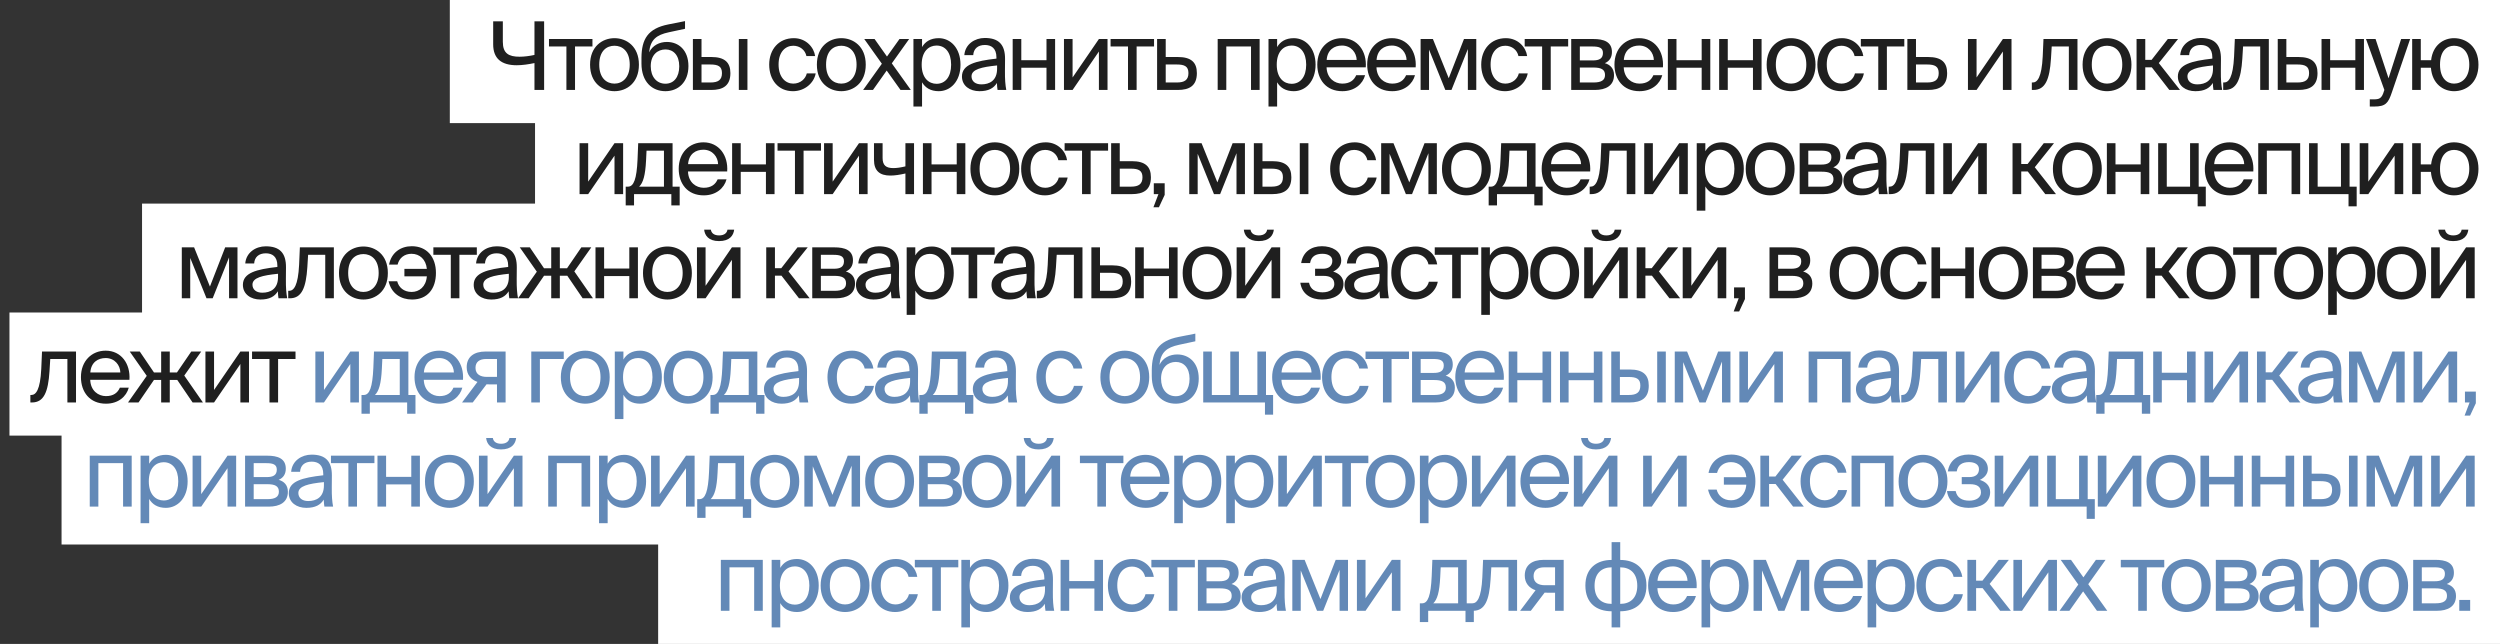 <?xml version="1.0" encoding="UTF-8"?> <svg xmlns="http://www.w3.org/2000/svg" width="528" height="136" viewBox="0 0 528 136" fill="none"><rect x="0" y="0" width="528" height="136" fill="#333333" stroke="none"/><rect width="433" height="26" transform="matrix(-1 0 0 1 528 0)" fill="white"></rect><rect width="415" height="26" transform="matrix(-1 0 0 1 528 23)" fill="white"></rect><rect width="498" height="26" transform="matrix(-1 0 0 1 528 43)" fill="white"></rect><rect width="526" height="26" transform="matrix(-1 0 0 1 528 66)" fill="white"></rect><rect width="515" height="26" transform="matrix(-1 0 0 1 528 89)" fill="white"></rect><rect width="389" height="26" transform="matrix(-1 0 0 1 528 110)" fill="white"></rect><path d="M114.919 19H112.879V13.32C111.659 13.58 110.299 13.78 109.139 13.78C105.839 13.78 104.159 12.32 104.159 9.36V4.5H106.199V8.84C106.199 11.26 107.419 11.98 109.739 11.98C110.659 11.98 111.839 11.84 112.879 11.6V4.5H114.919V19ZM121.446 9.82V19H119.626V9.82H115.946V8.24H125.126V9.82H121.446ZM134.94 13.66C134.94 17.56 132.28 19.26 129.78 19.26C127.28 19.26 124.62 17.56 124.62 13.66C124.62 9.76 127.28 8.06 129.78 8.06C132.28 8.06 134.94 9.76 134.94 13.66ZM129.78 17.66C131.42 17.66 133 16.42 133 13.66C133 10.8 131.42 9.66 129.78 9.66C128.14 9.66 126.56 10.72 126.56 13.66C126.56 16.52 128.14 17.66 129.78 17.66ZM145.397 13.96C145.397 17.42 143.177 19.26 140.537 19.26C137.757 19.26 135.477 17.32 135.477 13.4V12.16C135.517 8.28 136.817 6.02 141.137 5.16L144.677 4.46V6.08L141.237 6.82C138.637 7.38 137.357 8.38 137.097 11.06C137.817 9.58 139.277 8.86 140.857 8.86C143.297 8.86 145.397 10.56 145.397 13.96ZM143.457 14C143.457 11.64 142.197 10.44 140.557 10.44C138.917 10.44 137.437 11.56 137.437 13.98C137.437 16.26 138.717 17.68 140.537 17.68C142.297 17.68 143.457 16.32 143.457 14ZM146.34 19V8.24H148.16V12.04H150.24C153.02 12.04 154.26 13.16 154.26 15.44C154.26 18.1 152.68 19 150.22 19H146.34ZM156.04 19V8.24H157.86V19H156.04ZM148.16 17.42H150.06C151.66 17.42 152.48 16.9 152.48 15.44C152.48 14 151.66 13.62 150 13.62H148.16V17.42ZM172.155 11.84H170.315C170.055 10.56 168.935 9.66 167.535 9.66C165.915 9.66 164.435 10.92 164.435 13.62C164.435 16.36 165.935 17.66 167.535 17.66C169.055 17.66 170.135 16.64 170.395 15.5H172.275C171.915 17.52 169.975 19.26 167.475 19.26C164.395 19.26 162.455 16.92 162.455 13.64C162.455 10.44 164.475 8.06 167.655 8.06C170.255 8.06 171.915 10.02 172.155 11.84ZM182.846 13.66C182.846 17.56 180.186 19.26 177.686 19.26C175.186 19.26 172.526 17.56 172.526 13.66C172.526 9.76 175.186 8.06 177.686 8.06C180.186 8.06 182.846 9.76 182.846 13.66ZM177.686 17.66C179.326 17.66 180.906 16.42 180.906 13.66C180.906 10.8 179.326 9.66 177.686 9.66C176.046 9.66 174.466 10.72 174.466 13.66C174.466 16.52 176.046 17.66 177.686 17.66ZM188.35 13.38L192.37 19H190.19L187.27 14.9L184.37 19H182.29L186.25 13.46L182.53 8.24H184.71L187.33 11.94L189.97 8.24H192.01L188.35 13.38ZM194.738 8.24V9.94C195.398 8.8 196.538 8.06 198.258 8.06C200.718 8.06 202.858 10.12 202.858 13.66C202.858 17.22 200.718 19.26 198.258 19.26C196.538 19.26 195.398 18.52 194.738 17.38V22.5H192.918V8.24H194.738ZM197.798 17.7C199.658 17.7 200.878 16.22 200.878 13.66C200.878 11.1 199.658 9.62 197.798 9.62C196.178 9.62 194.658 10.82 194.658 13.66C194.658 16.5 196.178 17.7 197.798 17.7ZM203.166 16.16C203.166 13.62 206.026 12.88 210.446 12.38V12.12C210.446 10.16 209.346 9.5 208.006 9.5C206.506 9.5 205.626 10.32 205.546 11.64H203.666C203.846 9.32 205.886 8.02 207.986 8.02C210.946 8.02 212.286 9.44 212.266 12.46L212.246 14.94C212.226 16.74 212.326 17.98 212.526 19H210.686C210.626 18.6 210.566 18.16 210.546 17.52C209.886 18.62 208.766 19.26 206.866 19.26C204.846 19.26 203.166 18.14 203.166 16.16ZM210.586 13.82C207.286 14.16 205.186 14.64 205.186 16.12C205.186 17.14 205.966 17.82 207.266 17.82C208.966 17.82 210.586 17.04 210.586 14.5V13.82ZM221.018 19V14.3H215.698V19H213.878V8.24H215.698V12.72H221.018V8.24H222.838V19H221.018ZM232.089 10.88L226.529 19H224.709V8.24H226.529V16.36L232.089 8.24H233.909V19H232.089V10.88ZM240.054 9.82V19H238.234V9.82H234.554V8.24H243.734V9.82H240.054ZM248.759 12.04C251.559 12.04 252.779 13.16 252.779 15.44C252.779 18.1 251.219 19 248.739 19H244.379V8.24H246.199V12.04H248.759ZM248.579 17.42C250.179 17.42 250.999 16.88 250.999 15.44C250.999 14.02 250.179 13.62 248.539 13.62H246.199V17.42H248.579ZM266.034 19H264.214V9.82H258.994V19H257.174V8.24H266.034V19ZM269.728 8.24V9.94C270.388 8.8 271.528 8.06 273.248 8.06C275.708 8.06 277.848 10.12 277.848 13.66C277.848 17.22 275.708 19.26 273.248 19.26C271.528 19.26 270.388 18.52 269.728 17.38V22.5H267.908V8.24H269.728ZM272.788 17.7C274.648 17.7 275.868 16.22 275.868 13.66C275.868 11.1 274.648 9.62 272.788 9.62C271.168 9.62 269.648 10.82 269.648 13.66C269.648 16.5 271.168 17.7 272.788 17.7ZM280.172 14.22C280.252 16.54 281.892 17.66 283.492 17.66C285.092 17.66 285.972 16.94 286.432 15.88H288.312C287.812 17.74 286.112 19.26 283.492 19.26C280.092 19.26 278.212 16.82 278.212 13.64C278.212 10.24 280.492 8.06 283.432 8.06C286.712 8.06 288.692 10.82 288.452 14.22H280.172ZM280.192 12.66H286.532C286.492 11.14 285.352 9.62 283.432 9.62C281.812 9.62 280.352 10.5 280.192 12.66ZM290.71 14.22C290.79 16.54 292.43 17.66 294.03 17.66C295.63 17.66 296.51 16.94 296.97 15.88H298.85C298.35 17.74 296.65 19.26 294.03 19.26C290.63 19.26 288.75 16.82 288.75 13.64C288.75 10.24 291.03 8.06 293.97 8.06C297.25 8.06 299.23 10.82 298.99 14.22H290.71ZM290.73 12.66H297.07C297.03 11.14 295.89 9.62 293.97 9.62C292.35 9.62 290.89 10.5 290.73 12.66ZM311.791 19H310.011V10.36L306.551 19H305.251L301.811 10.48V19H300.031V8.24H302.631L305.971 16.52L309.191 8.24H311.791V19ZM322.534 11.84H320.694C320.434 10.56 319.314 9.66 317.914 9.66C316.294 9.66 314.814 10.92 314.814 13.62C314.814 16.36 316.314 17.66 317.914 17.66C319.434 17.66 320.514 16.64 320.774 15.5H322.654C322.294 17.52 320.354 19.26 317.854 19.26C314.774 19.26 312.834 16.92 312.834 13.64C312.834 10.44 314.854 8.06 318.034 8.06C320.634 8.06 322.294 10.02 322.534 11.84ZM327.516 9.82V19H325.696V9.82H322.016V8.24H331.196V9.82H327.516ZM336.521 8.24C338.681 8.24 340.441 8.8 340.441 10.98C340.441 12.12 339.921 12.92 338.941 13.34C340.041 13.66 340.881 14.42 340.881 15.86C340.881 18.1 339.141 19 336.841 19H331.841V8.24H336.521ZM336.401 12.76C337.721 12.76 338.541 12.4 338.541 11.18C338.541 10.06 337.681 9.82 336.341 9.82H333.661V12.76H336.401ZM333.661 17.42H336.561C338.161 17.42 338.981 16.96 338.981 15.84C338.981 14.66 338.161 14.26 336.501 14.26H333.661V17.42ZM342.933 14.22C343.013 16.54 344.653 17.66 346.253 17.66C347.853 17.66 348.733 16.94 349.193 15.88H351.073C350.573 17.74 348.873 19.26 346.253 19.26C342.853 19.26 340.973 16.82 340.973 13.64C340.973 10.24 343.253 8.06 346.193 8.06C349.473 8.06 351.453 10.82 351.213 14.22H342.933ZM342.953 12.66H349.293C349.253 11.14 348.113 9.62 346.193 9.62C344.573 9.62 343.113 10.5 342.953 12.66ZM359.393 19V14.3H354.073V19H352.253V8.24H354.073V12.72H359.393V8.24H361.213V19H359.393ZM370.225 19V14.3H364.905V19H363.085V8.24H364.905V12.72H370.225V8.24H372.045V19H370.225ZM383.436 13.66C383.436 17.56 380.776 19.26 378.276 19.26C375.776 19.26 373.116 17.56 373.116 13.66C373.116 9.76 375.776 8.06 378.276 8.06C380.776 8.06 383.436 9.76 383.436 13.66ZM378.276 17.66C379.916 17.66 381.496 16.42 381.496 13.66C381.496 10.8 379.916 9.66 378.276 9.66C376.636 9.66 375.056 10.72 375.056 13.66C375.056 16.52 376.636 17.66 378.276 17.66ZM393.529 11.84H391.689C391.429 10.56 390.309 9.66 388.909 9.66C387.289 9.66 385.809 10.92 385.809 13.62C385.809 16.36 387.309 17.66 388.909 17.66C390.429 17.66 391.509 16.64 391.769 15.5H393.649C393.289 17.52 391.349 19.26 388.849 19.26C385.769 19.26 383.829 16.92 383.829 13.64C383.829 10.44 385.849 8.06 389.029 8.06C391.629 8.06 393.289 10.02 393.529 11.84ZM398.51 9.82V19H396.69V9.82H393.01V8.24H402.19V9.82H398.51ZM407.215 12.04C410.015 12.04 411.235 13.16 411.235 15.44C411.235 18.1 409.675 19 407.195 19H402.835V8.24H404.655V12.04H407.215ZM407.035 17.42C408.635 17.42 409.455 16.88 409.455 15.44C409.455 14.02 408.635 13.62 406.995 13.62H404.655V17.42H407.035ZM423.011 10.88L417.451 19H415.631V8.24H417.451V16.36L423.011 8.24H424.831V19H423.011V10.88ZM438.762 19H436.942V9.82H433.322L433.162 12.42C432.882 16.76 431.982 19 429.462 19H429.122V17.42H429.322C430.282 17.42 431.202 16.38 431.422 11.92L431.582 8.24H438.762V19ZM450.164 13.66C450.164 17.56 447.504 19.26 445.004 19.26C442.504 19.26 439.844 17.56 439.844 13.66C439.844 9.76 442.504 8.06 445.004 8.06C447.504 8.06 450.164 9.76 450.164 13.66ZM445.004 17.66C446.644 17.66 448.224 16.42 448.224 13.66C448.224 10.8 446.644 9.66 445.004 9.66C443.364 9.66 441.784 10.72 441.784 13.66C441.784 16.52 443.364 17.66 445.004 17.66ZM454.461 14.22H453.081V19H451.241V8.24H453.081V12.64H454.421L457.841 8.24H460.001L455.941 13.32L460.421 19H458.161L454.461 14.22ZM459.965 16.16C459.965 13.62 462.825 12.88 467.245 12.38V12.12C467.245 10.16 466.145 9.5 464.805 9.5C463.305 9.5 462.425 10.32 462.345 11.64H460.465C460.645 9.32 462.685 8.02 464.785 8.02C467.745 8.02 469.085 9.44 469.065 12.46L469.045 14.94C469.025 16.74 469.125 17.98 469.325 19H467.485C467.425 18.6 467.365 18.16 467.345 17.52C466.685 18.62 465.565 19.26 463.665 19.26C461.645 19.26 459.965 18.14 459.965 16.16ZM467.385 13.82C464.085 14.16 461.985 14.64 461.985 16.12C461.985 17.14 462.765 17.82 464.065 17.82C465.765 17.82 467.385 17.04 467.385 14.5V13.82ZM479.177 19H477.357V9.82H473.737L473.577 12.42C473.297 16.76 472.397 19 469.877 19H469.537V17.42H469.737C470.697 17.42 471.617 16.38 471.837 11.92L471.997 8.24H479.177V19ZM485.439 12.04C488.239 12.04 489.459 13.16 489.459 15.44C489.459 18.1 487.899 19 485.419 19H481.059V8.24H482.879V12.04H485.439ZM485.259 17.42C486.859 17.42 487.679 16.88 487.679 15.44C487.679 14.02 486.859 13.62 485.219 13.62H482.879V17.42H485.259ZM497.448 19V14.3H492.128V19H490.308V8.24H492.128V12.72H497.448V8.24H499.268V19H497.448ZM500.499 20.98H501.239C502.439 20.98 503.019 20.9 503.499 19.22L503.579 19L499.699 8.24H501.719L504.459 16.54L507.119 8.24H509.019L505.179 19.46C504.399 21.8 503.839 22.5 501.439 22.5H500.499V20.98ZM518.291 8.06C520.791 8.06 523.451 9.76 523.451 13.66C523.451 17.56 520.791 19.26 518.291 19.26C516.051 19.26 513.671 17.74 513.411 14.3H511.271V19H509.451V8.24H511.271V12.72H513.451C513.811 9.48 516.111 8.06 518.291 8.06ZM518.291 17.66C519.931 17.66 521.511 16.42 521.511 13.66C521.511 10.8 519.931 9.66 518.291 9.66C516.791 9.66 515.331 10.72 515.331 13.66C515.331 16.52 516.791 17.66 518.291 17.66ZM129.783 32.88L124.223 41H122.403V30.24H124.223V38.36L129.783 30.24H131.603V41H129.783V32.88ZM143.548 43.38H141.788V41H133.908V43.38H132.148V39.42H132.628C133.848 39.42 134.468 37.82 134.648 33.7L134.788 30.24H142.048V39.42H143.548V43.38ZM140.228 31.82H136.548L136.448 33.88C136.288 37.08 135.828 38.6 134.988 39.42H140.228V31.82ZM145.303 36.22C145.383 38.54 147.023 39.66 148.623 39.66C150.223 39.66 151.103 38.94 151.563 37.88H153.443C152.943 39.74 151.243 41.26 148.623 41.26C145.223 41.26 143.343 38.82 143.343 35.64C143.343 32.24 145.623 30.06 148.563 30.06C151.843 30.06 153.823 32.82 153.583 36.22H145.303ZM145.323 34.66H151.663C151.623 33.14 150.483 31.62 148.563 31.62C146.943 31.62 145.483 32.5 145.323 34.66ZM161.764 41V36.3H156.444V41H154.624V30.24H156.444V34.72H161.764V30.24H163.584V41H161.764ZM169.715 31.82V41H167.895V31.82H164.215V30.24H173.395V31.82H169.715ZM181.42 32.88L175.86 41H174.04V30.24H175.86V38.36L181.42 30.24H183.24V41H181.42V32.88ZM191.225 41V36.64C189.985 36.92 189.005 37.08 188.025 37.08C185.785 37.08 184.585 36.06 184.585 33.74V30.24H186.405V33.36C186.405 34.96 187.165 35.5 188.685 35.5C189.405 35.5 190.225 35.38 191.225 35.14V30.24H193.045V41H191.225ZM202.061 41V36.3H196.741V41H194.921V30.24H196.741V34.72H202.061V30.24H203.881V41H202.061ZM215.272 35.66C215.272 39.56 212.612 41.26 210.112 41.26C207.612 41.26 204.952 39.56 204.952 35.66C204.952 31.76 207.612 30.06 210.112 30.06C212.612 30.06 215.272 31.76 215.272 35.66ZM210.112 39.66C211.752 39.66 213.332 38.42 213.332 35.66C213.332 32.8 211.752 31.66 210.112 31.66C208.472 31.66 206.892 32.72 206.892 35.66C206.892 38.52 208.472 39.66 210.112 39.66ZM225.366 33.84H223.526C223.266 32.56 222.146 31.66 220.746 31.66C219.126 31.66 217.646 32.92 217.646 35.62C217.646 38.36 219.146 39.66 220.746 39.66C222.266 39.66 223.346 38.64 223.606 37.5H225.486C225.126 39.52 223.186 41.26 220.686 41.26C217.606 41.26 215.666 38.92 215.666 35.64C215.666 32.44 217.686 30.06 220.866 30.06C223.466 30.06 225.126 32.02 225.366 33.84ZM230.347 31.82V41H228.527V31.82H224.847V30.24H234.027V31.82H230.347ZM239.052 34.04C241.852 34.04 243.072 35.16 243.072 37.44C243.072 40.1 241.512 41 239.032 41H234.672V30.24H236.492V34.04H239.052ZM238.872 39.42C240.472 39.42 241.292 38.88 241.292 37.44C241.292 36.02 240.472 35.62 238.832 35.62H236.492V39.42H238.872ZM243.681 38.7H245.981V41.16L244.761 43.78H243.601L244.661 41H243.681V38.7ZM262.93 41H261.15V32.36L257.69 41H256.39L252.95 32.48V41H251.17V30.24H253.77L257.11 38.52L260.33 30.24H262.93V41ZM264.813 41V30.24H266.633V34.04H268.713C271.493 34.04 272.733 35.16 272.733 37.44C272.733 40.1 271.153 41 268.693 41H264.813ZM274.513 41V30.24H276.333V41H274.513ZM266.633 39.42H268.533C270.133 39.42 270.953 38.9 270.953 37.44C270.953 36 270.133 35.62 268.473 35.62H266.633V39.42ZM290.629 33.84H288.789C288.529 32.56 287.409 31.66 286.009 31.66C284.389 31.66 282.909 32.92 282.909 35.62C282.909 38.36 284.409 39.66 286.009 39.66C287.529 39.66 288.609 38.64 288.869 37.5H290.749C290.389 39.52 288.449 41.26 285.949 41.26C282.869 41.26 280.929 38.92 280.929 35.64C280.929 32.44 282.949 30.06 286.129 30.06C288.729 30.06 290.389 32.02 290.629 33.84ZM303.462 41H301.682V32.36L298.222 41H296.922L293.482 32.48V41H291.702V30.24H294.302L297.642 38.52L300.862 30.24H303.462V41ZM314.865 35.66C314.865 39.56 312.205 41.26 309.705 41.26C307.205 41.26 304.545 39.56 304.545 35.66C304.545 31.76 307.205 30.06 309.705 30.06C312.205 30.06 314.865 31.76 314.865 35.66ZM309.705 39.66C311.345 39.66 312.925 38.42 312.925 35.66C312.925 32.8 311.345 31.66 309.705 31.66C308.065 31.66 306.485 32.72 306.485 35.66C306.485 38.52 308.065 39.66 309.705 39.66ZM325.807 43.38H324.047V41H316.167V43.38H314.407V39.42H314.887C316.107 39.42 316.727 37.82 316.907 33.7L317.047 30.24H324.307V39.42H325.807V43.38ZM322.487 31.82H318.807L318.707 33.88C318.547 37.08 318.087 38.6 317.247 39.42H322.487V31.82ZM327.562 36.22C327.642 38.54 329.282 39.66 330.882 39.66C332.482 39.66 333.362 38.94 333.822 37.88H335.702C335.202 39.74 333.502 41.26 330.882 41.26C327.482 41.26 325.602 38.82 325.602 35.64C325.602 32.24 327.882 30.06 330.822 30.06C334.102 30.06 336.082 32.82 335.842 36.22H327.562ZM327.582 34.66H333.922C333.882 33.14 332.742 31.62 330.822 31.62C329.202 31.62 327.742 32.5 327.582 34.66ZM345.382 41H343.562V31.82H339.942L339.782 34.42C339.502 38.76 338.602 41 336.082 41H335.742V39.42H335.942C336.902 39.42 337.822 38.38 338.042 33.92L338.202 30.24H345.382V41ZM354.644 32.88L349.084 41H347.264V30.24H349.084V38.36L354.644 30.24H356.464V41H354.644V32.88ZM360.169 30.24V31.94C360.829 30.8 361.969 30.06 363.689 30.06C366.149 30.06 368.289 32.12 368.289 35.66C368.289 39.22 366.149 41.26 363.689 41.26C361.969 41.26 360.829 40.52 360.169 39.38V44.5H358.349V30.24H360.169ZM363.229 39.7C365.089 39.7 366.309 38.22 366.309 35.66C366.309 33.1 365.089 31.62 363.229 31.62C361.609 31.62 360.089 32.82 360.089 35.66C360.089 38.5 361.609 39.7 363.229 39.7ZM379.013 35.66C379.013 39.56 376.353 41.26 373.853 41.26C371.353 41.26 368.693 39.56 368.693 35.66C368.693 31.76 371.353 30.06 373.853 30.06C376.353 30.06 379.013 31.76 379.013 35.66ZM373.853 39.66C375.493 39.66 377.073 38.42 377.073 35.66C377.073 32.8 375.493 31.66 373.853 31.66C372.213 31.66 370.633 32.72 370.633 35.66C370.633 38.52 372.213 39.66 373.853 39.66ZM384.77 30.24C386.93 30.24 388.69 30.8 388.69 32.98C388.69 34.12 388.17 34.92 387.19 35.34C388.29 35.66 389.13 36.42 389.13 37.86C389.13 40.1 387.39 41 385.09 41H380.09V30.24H384.77ZM384.65 34.76C385.97 34.76 386.79 34.4 386.79 33.18C386.79 32.06 385.93 31.82 384.59 31.82H381.91V34.76H384.65ZM381.91 39.42H384.81C386.41 39.42 387.23 38.96 387.23 37.84C387.23 36.66 386.41 36.26 384.75 36.26H381.91V39.42ZM389.322 38.16C389.322 35.62 392.182 34.88 396.602 34.38V34.12C396.602 32.16 395.502 31.5 394.162 31.5C392.662 31.5 391.782 32.32 391.702 33.64H389.822C390.002 31.32 392.042 30.02 394.142 30.02C397.102 30.02 398.442 31.44 398.422 34.46L398.402 36.94C398.382 38.74 398.482 39.98 398.682 41H396.842C396.782 40.6 396.722 40.16 396.702 39.52C396.042 40.62 394.922 41.26 393.022 41.26C391.002 41.26 389.322 40.14 389.322 38.16ZM396.742 35.82C393.442 36.16 391.342 36.64 391.342 38.12C391.342 39.14 392.122 39.82 393.422 39.82C395.122 39.82 396.742 39.04 396.742 36.5V35.82ZM408.534 41H406.714V31.82H403.094L402.934 34.42C402.654 38.76 401.754 41 399.234 41H398.894V39.42H399.094C400.054 39.42 400.974 38.38 401.194 33.92L401.354 30.24H408.534V41ZM417.796 32.88L412.236 41H410.416V30.24H412.236V38.36L417.796 30.24H419.616V41H417.796V32.88ZM428.267 36.22H426.887V41H425.047V30.24H426.887V34.64H428.227L431.647 30.24H433.807L429.747 35.32L434.227 41H431.967L428.267 36.22ZM443.894 35.66C443.894 39.56 441.234 41.26 438.734 41.26C436.234 41.26 433.574 39.56 433.574 35.66C433.574 31.76 436.234 30.06 438.734 30.06C441.234 30.06 443.894 31.76 443.894 35.66ZM438.734 39.66C440.374 39.66 441.954 38.42 441.954 35.66C441.954 32.8 440.374 31.66 438.734 31.66C437.094 31.66 435.514 32.72 435.514 35.66C435.514 38.52 437.094 39.66 438.734 39.66ZM452.111 41V36.3H446.791V41H444.971V30.24H446.791V34.72H452.111V30.24H453.931V41H452.111ZM465.863 39.42V43.58H464.143V41H455.803V30.24H457.623V39.42H462.543V30.24H464.363V39.42H465.863ZM467.617 36.22C467.697 38.54 469.337 39.66 470.937 39.66C472.537 39.66 473.417 38.94 473.877 37.88H475.757C475.257 39.74 473.557 41.26 470.937 41.26C467.537 41.26 465.657 38.82 465.657 35.64C465.657 32.24 467.937 30.06 470.877 30.06C474.157 30.06 476.137 32.82 475.897 36.22H467.617ZM467.637 34.66H473.977C473.937 33.14 472.797 31.62 470.877 31.62C469.257 31.62 467.797 32.5 467.637 34.66ZM485.798 41H483.978V31.82H478.758V41H476.938V30.24H485.798V41ZM497.731 39.42V43.58H496.011V41H487.671V30.24H489.491V39.42H494.411V30.24H496.231V39.42H497.731ZM505.746 32.88L500.186 41H498.366V30.24H500.186V38.36L505.746 30.24H507.566V41H505.746V32.88ZM518.291 30.06C520.791 30.06 523.451 31.76 523.451 35.66C523.451 39.56 520.791 41.26 518.291 41.26C516.051 41.26 513.671 39.74 513.411 36.3H511.271V41H509.451V30.24H511.271V34.72H513.451C513.811 31.48 516.111 30.06 518.291 30.06ZM518.291 39.66C519.931 39.66 521.511 38.42 521.511 35.66C521.511 32.8 519.931 31.66 518.291 31.66C516.791 31.66 515.331 32.72 515.331 35.66C515.331 38.52 516.791 39.66 518.291 39.66ZM50.156 63H48.376V54.36L44.916 63H43.616L40.176 54.48V63H38.396V52.24H40.996L44.336 60.52L47.556 52.24H50.156V63ZM51.3 60.16C51.3 57.62 54.16 56.88 58.58 56.38V56.12C58.58 54.16 57.48 53.5 56.14 53.5C54.64 53.5 53.76 54.32 53.68 55.64H51.8C51.98 53.32 54.02 52.02 56.12 52.02C59.08 52.02 60.42 53.44 60.4 56.46L60.38 58.94C60.36 60.74 60.46 61.98 60.66 63H58.82C58.76 62.6 58.7 62.16 58.68 61.52C58.02 62.62 56.9 63.26 55 63.26C52.98 63.26 51.3 62.14 51.3 60.16ZM58.72 57.82C55.42 58.16 53.32 58.64 53.32 60.12C53.32 61.14 54.1 61.82 55.4 61.82C57.1 61.82 58.72 61.04 58.72 58.5V57.82ZM70.512 63H68.692V53.82H65.072L64.912 56.42C64.632 60.76 63.732 63 61.212 63H60.872V61.42H61.072C62.032 61.42 62.952 60.38 63.172 55.92L63.332 52.24H70.512V63ZM81.914 57.66C81.914 61.56 79.254 63.26 76.754 63.26C74.254 63.26 71.594 61.56 71.594 57.66C71.594 53.76 74.254 52.06 76.754 52.06C79.254 52.06 81.914 53.76 81.914 57.66ZM76.754 61.66C78.394 61.66 79.974 60.42 79.974 57.66C79.974 54.8 78.394 53.66 76.754 53.66C75.114 53.66 73.534 54.72 73.534 57.66C73.534 60.52 75.114 61.66 76.754 61.66ZM86.931 61.66C88.531 61.66 89.971 60.58 90.151 58.36H85.411V56.78H90.151C89.951 54.78 88.631 53.6 86.911 53.6C85.431 53.6 84.331 54.46 83.971 55.88H82.171C82.651 53.34 84.631 52 86.971 52C90.131 52 92.071 54.26 92.071 57.64C92.071 60.98 90.291 63.26 87.031 63.26C84.711 63.26 82.651 62.02 82.071 59.4H83.891C84.191 60.66 85.251 61.66 86.931 61.66ZM97.027 53.82V63H95.207V53.82H91.527V52.24H100.707V53.82H97.027ZM100.046 60.16C100.046 57.62 102.906 56.88 107.326 56.38V56.12C107.326 54.16 106.226 53.5 104.886 53.5C103.386 53.5 102.506 54.32 102.426 55.64H100.546C100.726 53.32 102.766 52.02 104.866 52.02C107.826 52.02 109.166 53.44 109.146 56.46L109.126 58.94C109.106 60.74 109.206 61.98 109.406 63H107.566C107.506 62.6 107.446 62.16 107.426 61.52C106.766 62.62 105.646 63.26 103.746 63.26C101.726 63.26 100.046 62.14 100.046 60.16ZM107.466 57.82C104.166 58.16 102.066 58.64 102.066 60.12C102.066 61.14 102.846 61.82 104.146 61.82C105.846 61.82 107.466 61.04 107.466 58.5V57.82ZM125.238 63H123.058L119.818 58.24H118.238V63H116.418V58.24H114.898L111.638 63H109.418L113.378 57.38L109.778 52.24H111.898L114.898 56.66H116.418V52.24H118.238V56.66H119.758L122.778 52.24H124.878L121.298 57.32L125.238 63ZM132.909 63V58.3H127.589V63H125.769V52.24H127.589V56.72H132.909V52.24H134.729V63H132.909ZM146.12 57.66C146.12 61.56 143.46 63.26 140.96 63.26C138.46 63.26 135.8 61.56 135.8 57.66C135.8 53.76 138.46 52.06 140.96 52.06C143.46 52.06 146.12 53.76 146.12 57.66ZM140.96 61.66C142.6 61.66 144.18 60.42 144.18 57.66C144.18 54.8 142.6 53.66 140.96 53.66C139.32 53.66 137.74 54.72 137.74 57.66C137.74 60.52 139.32 61.66 140.96 61.66ZM151.857 50.92C149.637 50.92 148.837 49.7 148.717 48.5H150.137C150.217 49.14 150.717 49.72 151.877 49.72C153.037 49.72 153.557 49.14 153.637 48.5H155.057C154.917 49.7 154.137 50.92 151.857 50.92ZM154.577 54.88L149.017 63H147.197V52.24H149.017V60.36L154.577 52.24H156.397V63H154.577V54.88ZM165.048 58.22H163.668V63H161.828V52.24H163.668V56.64H165.008L168.428 52.24H170.588L166.528 57.32L171.008 63H168.748L165.048 58.22ZM176.226 52.24C178.386 52.24 180.146 52.8 180.146 54.98C180.146 56.12 179.626 56.92 178.646 57.34C179.746 57.66 180.586 58.42 180.586 59.86C180.586 62.1 178.846 63 176.546 63H171.546V52.24H176.226ZM176.106 56.76C177.426 56.76 178.246 56.4 178.246 55.18C178.246 54.06 177.386 53.82 176.046 53.82H173.366V56.76H176.106ZM173.366 61.42H176.266C177.866 61.42 178.686 60.96 178.686 59.84C178.686 58.66 177.866 58.26 176.206 58.26H173.366V61.42ZM180.778 60.16C180.778 57.62 183.638 56.88 188.058 56.38V56.12C188.058 54.16 186.958 53.5 185.618 53.5C184.118 53.5 183.238 54.32 183.158 55.64H181.278C181.458 53.32 183.498 52.02 185.598 52.02C188.558 52.02 189.898 53.44 189.878 56.46L189.858 58.94C189.838 60.74 189.938 61.98 190.138 63H188.298C188.238 62.6 188.178 62.16 188.158 61.52C187.498 62.62 186.378 63.26 184.478 63.26C182.458 63.26 180.778 62.14 180.778 60.16ZM188.198 57.82C184.898 58.16 182.798 58.64 182.798 60.12C182.798 61.14 183.578 61.82 184.878 61.82C186.578 61.82 188.198 61.04 188.198 58.5V57.82ZM193.31 52.24V53.94C193.97 52.8 195.11 52.06 196.83 52.06C199.29 52.06 201.43 54.12 201.43 57.66C201.43 61.22 199.29 63.26 196.83 63.26C195.11 63.26 193.97 62.52 193.31 61.38V66.5H191.49V52.24H193.31ZM196.37 61.7C198.23 61.7 199.45 60.22 199.45 57.66C199.45 55.1 198.23 53.62 196.37 53.62C194.75 53.62 193.23 54.82 193.23 57.66C193.23 60.5 194.75 61.7 196.37 61.7ZM206.386 53.82V63H204.566V53.82H200.886V52.24H210.066V53.82H206.386ZM209.405 60.16C209.405 57.62 212.265 56.88 216.685 56.38V56.12C216.685 54.16 215.585 53.5 214.245 53.5C212.745 53.5 211.865 54.32 211.785 55.64H209.905C210.085 53.32 212.125 52.02 214.225 52.02C217.185 52.02 218.525 53.44 218.505 56.46L218.485 58.94C218.465 60.74 218.565 61.98 218.765 63H216.925C216.865 62.6 216.805 62.16 216.785 61.52C216.125 62.62 215.005 63.26 213.105 63.26C211.085 63.26 209.405 62.14 209.405 60.16ZM216.825 57.82C213.525 58.16 211.425 58.64 211.425 60.12C211.425 61.14 212.205 61.82 213.505 61.82C215.205 61.82 216.825 61.04 216.825 58.5V57.82ZM228.617 63H226.797V53.82H223.177L223.017 56.42C222.737 60.76 221.837 63 219.317 63H218.977V61.42H219.177C220.137 61.42 221.057 60.38 221.277 55.92L221.437 52.24H228.617V63ZM234.879 56.04C237.679 56.04 238.899 57.16 238.899 59.44C238.899 62.1 237.339 63 234.859 63H230.499V52.24H232.319V56.04H234.879ZM234.699 61.42C236.299 61.42 237.119 60.88 237.119 59.44C237.119 58.02 236.299 57.62 234.659 57.62H232.319V61.42H234.699ZM246.888 63V58.3H241.568V63H239.748V52.24H241.568V56.72H246.888V52.24H248.708V63H246.888ZM260.099 57.66C260.099 61.56 257.439 63.26 254.939 63.26C252.439 63.26 249.779 61.56 249.779 57.66C249.779 53.76 252.439 52.06 254.939 52.06C257.439 52.06 260.099 53.76 260.099 57.66ZM254.939 61.66C256.579 61.66 258.159 60.42 258.159 57.66C258.159 54.8 256.579 53.66 254.939 53.66C253.299 53.66 251.719 54.72 251.719 57.66C251.719 60.52 253.299 61.66 254.939 61.66ZM265.836 50.92C263.616 50.92 262.816 49.7 262.696 48.5H264.116C264.196 49.14 264.696 49.72 265.856 49.72C267.016 49.72 267.536 49.14 267.616 48.5H269.036C268.896 49.7 268.116 50.92 265.836 50.92ZM268.556 54.88L262.996 63H261.176V52.24H262.996V60.36L268.556 52.24H270.376V63H268.556V54.88ZM283.747 59.94C283.747 62.26 281.607 63.26 279.207 63.26C276.927 63.26 274.987 62.18 274.627 59.72H276.467C276.747 61.1 277.787 61.74 279.327 61.74C280.827 61.74 281.807 61.04 281.807 60.02C281.807 58.78 280.987 58.26 279.467 58.26H277.747V56.76H279.367C280.607 56.76 281.387 56.2 281.387 55.08C281.387 54.06 280.447 53.6 279.287 53.6C277.967 53.6 276.927 54.08 276.687 55.56H274.807C275.167 53.22 276.927 52 279.187 52C281.307 52 283.267 53 283.267 55.04C283.267 56.12 282.527 56.9 281.567 57.36C282.707 57.7 283.747 58.48 283.747 59.94ZM283.965 60.16C283.965 57.62 286.825 56.88 291.245 56.38V56.12C291.245 54.16 290.145 53.5 288.805 53.5C287.305 53.5 286.425 54.32 286.345 55.64H284.465C284.645 53.32 286.685 52.02 288.785 52.02C291.745 52.02 293.085 53.44 293.065 56.46L293.045 58.94C293.025 60.74 293.125 61.98 293.325 63H291.485C291.425 62.6 291.365 62.16 291.345 61.52C290.685 62.62 289.565 63.26 287.665 63.26C285.645 63.26 283.965 62.14 283.965 60.16ZM291.385 57.82C288.085 58.16 285.985 58.64 285.985 60.12C285.985 61.14 286.765 61.82 288.065 61.82C289.765 61.82 291.385 61.04 291.385 58.5V57.82ZM303.537 55.84H301.697C301.437 54.56 300.317 53.66 298.917 53.66C297.297 53.66 295.817 54.92 295.817 57.62C295.817 60.36 297.317 61.66 298.917 61.66C300.437 61.66 301.517 60.64 301.777 59.5H303.657C303.297 61.52 301.357 63.26 298.857 63.26C295.777 63.26 293.837 60.92 293.837 57.64C293.837 54.44 295.857 52.06 299.037 52.06C301.637 52.06 303.297 54.02 303.537 55.84ZM308.518 53.82V63H306.698V53.82H303.018V52.24H312.198V53.82H308.518ZM314.663 52.24V53.94C315.323 52.8 316.463 52.06 318.183 52.06C320.643 52.06 322.783 54.12 322.783 57.66C322.783 61.22 320.643 63.26 318.183 63.26C316.463 63.26 315.323 62.52 314.663 61.38V66.5H312.843V52.24H314.663ZM317.723 61.7C319.583 61.7 320.803 60.22 320.803 57.66C320.803 55.1 319.583 53.62 317.723 53.62C316.103 53.62 314.583 54.82 314.583 57.66C314.583 60.5 316.103 61.7 317.723 61.7ZM333.507 57.66C333.507 61.56 330.847 63.26 328.347 63.26C325.847 63.26 323.187 61.56 323.187 57.66C323.187 53.76 325.847 52.06 328.347 52.06C330.847 52.06 333.507 53.76 333.507 57.66ZM328.347 61.66C329.987 61.66 331.567 60.42 331.567 57.66C331.567 54.8 329.987 53.66 328.347 53.66C326.707 53.66 325.127 54.72 325.127 57.66C325.127 60.52 326.707 61.66 328.347 61.66ZM339.244 50.92C337.024 50.92 336.224 49.7 336.104 48.5H337.524C337.604 49.14 338.104 49.72 339.264 49.72C340.424 49.72 340.944 49.14 341.024 48.5H342.444C342.304 49.7 341.524 50.92 339.244 50.92ZM341.964 54.88L336.404 63H334.584V52.24H336.404V60.36L341.964 52.24H343.784V63H341.964V54.88ZM348.889 58.22H347.509V63H345.669V52.24H347.509V56.64H348.849L352.269 52.24H354.429L350.369 57.32L354.849 63H352.589L348.889 58.22ZM362.767 54.88L357.207 63H355.387V52.24H357.207V60.36L362.767 52.24H364.587V63H362.767V54.88ZM366.232 60.7H368.532V63.16L367.312 65.78H366.152L367.212 63H366.232V60.7ZM378.4 52.24C380.56 52.24 382.32 52.8 382.32 54.98C382.32 56.12 381.8 56.92 380.82 57.34C381.92 57.66 382.76 58.42 382.76 59.86C382.76 62.1 381.02 63 378.72 63H373.72V52.24H378.4ZM378.28 56.76C379.6 56.76 380.42 56.4 380.42 55.18C380.42 54.06 379.56 53.82 378.22 53.82H375.54V56.76H378.28ZM375.54 61.42H378.44C380.04 61.42 380.86 60.96 380.86 59.84C380.86 58.66 380.04 58.26 378.38 58.26H375.54V61.42ZM396.758 57.66C396.758 61.56 394.098 63.26 391.598 63.26C389.098 63.26 386.438 61.56 386.438 57.66C386.438 53.76 389.098 52.06 391.598 52.06C394.098 52.06 396.758 53.76 396.758 57.66ZM391.598 61.66C393.238 61.66 394.818 60.42 394.818 57.66C394.818 54.8 393.238 53.66 391.598 53.66C389.958 53.66 388.378 54.72 388.378 57.66C388.378 60.52 389.958 61.66 391.598 61.66ZM406.852 55.84H405.012C404.752 54.56 403.632 53.66 402.232 53.66C400.612 53.66 399.132 54.92 399.132 57.62C399.132 60.36 400.632 61.66 402.232 61.66C403.752 61.66 404.832 60.64 405.092 59.5H406.972C406.612 61.52 404.672 63.26 402.172 63.26C399.092 63.26 397.152 60.92 397.152 57.64C397.152 54.44 399.172 52.06 402.352 52.06C404.952 52.06 406.612 54.02 406.852 55.84ZM415.064 63V58.3H409.744V63H407.924V52.24H409.744V56.72H415.064V52.24H416.884V63H415.064ZM428.276 57.66C428.276 61.56 425.616 63.26 423.116 63.26C420.616 63.26 417.956 61.56 417.956 57.66C417.956 53.76 420.616 52.06 423.116 52.06C425.616 52.06 428.276 53.76 428.276 57.66ZM423.116 61.66C424.756 61.66 426.336 60.42 426.336 57.66C426.336 54.8 424.756 53.66 423.116 53.66C421.476 53.66 419.896 54.72 419.896 57.66C419.896 60.52 421.476 61.66 423.116 61.66ZM434.033 52.24C436.193 52.24 437.953 52.8 437.953 54.98C437.953 56.12 437.433 56.92 436.453 57.34C437.553 57.66 438.393 58.42 438.393 59.86C438.393 62.1 436.653 63 434.353 63H429.353V52.24H434.033ZM433.913 56.76C435.233 56.76 436.053 56.4 436.053 55.18C436.053 54.06 435.193 53.82 433.853 53.82H431.173V56.76H433.913ZM431.173 61.42H434.073C435.673 61.42 436.493 60.96 436.493 59.84C436.493 58.66 435.673 58.26 434.013 58.26H431.173V61.42ZM440.444 58.22C440.524 60.54 442.164 61.66 443.764 61.66C445.364 61.66 446.244 60.94 446.704 59.88H448.584C448.084 61.74 446.384 63.26 443.764 63.26C440.364 63.26 438.484 60.82 438.484 57.64C438.484 54.24 440.764 52.06 443.704 52.06C446.984 52.06 448.964 54.82 448.724 58.22H440.444ZM440.464 56.66H446.804C446.764 55.14 445.624 53.62 443.704 53.62C442.084 53.62 440.624 54.5 440.464 56.66ZM456.531 58.22H455.151V63H453.311V52.24H455.151V56.64H456.491L459.911 52.24H462.071L458.011 57.32L462.491 63H460.231L456.531 58.22ZM472.158 57.66C472.158 61.56 469.498 63.26 466.998 63.26C464.498 63.26 461.838 61.56 461.838 57.66C461.838 53.76 464.498 52.06 466.998 52.06C469.498 52.06 472.158 53.76 472.158 57.66ZM466.998 61.66C468.638 61.66 470.218 60.42 470.218 57.66C470.218 54.8 468.638 53.66 466.998 53.66C465.358 53.66 463.778 54.72 463.778 57.66C463.778 60.52 465.358 61.66 466.998 61.66ZM477.144 53.82V63H475.324V53.82H471.644V52.24H480.824V53.82H477.144ZM490.637 57.66C490.637 61.56 487.977 63.26 485.477 63.26C482.977 63.26 480.317 61.56 480.317 57.66C480.317 53.76 482.977 52.06 485.477 52.06C487.977 52.06 490.637 53.76 490.637 57.66ZM485.477 61.66C487.117 61.66 488.697 60.42 488.697 57.66C488.697 54.8 487.117 53.66 485.477 53.66C483.837 53.66 482.257 54.72 482.257 57.66C482.257 60.52 483.837 61.66 485.477 61.66ZM493.534 52.24V53.94C494.194 52.8 495.334 52.06 497.054 52.06C499.514 52.06 501.654 54.12 501.654 57.66C501.654 61.22 499.514 63.26 497.054 63.26C495.334 63.26 494.194 62.52 493.534 61.38V66.5H491.714V52.24H493.534ZM496.594 61.7C498.454 61.7 499.674 60.22 499.674 57.66C499.674 55.1 498.454 53.62 496.594 53.62C494.974 53.62 493.454 54.82 493.454 57.66C493.454 60.5 494.974 61.7 496.594 61.7ZM512.378 57.66C512.378 61.56 509.718 63.26 507.218 63.26C504.718 63.26 502.058 61.56 502.058 57.66C502.058 53.76 504.718 52.06 507.218 52.06C509.718 52.06 512.378 53.76 512.378 57.66ZM507.218 61.66C508.858 61.66 510.438 60.42 510.438 57.66C510.438 54.8 508.858 53.66 507.218 53.66C505.578 53.66 503.998 54.72 503.998 57.66C503.998 60.52 505.578 61.66 507.218 61.66ZM518.115 50.92C515.895 50.92 515.095 49.7 514.975 48.5H516.395C516.475 49.14 516.975 49.72 518.135 49.72C519.295 49.72 519.815 49.14 519.895 48.5H521.315C521.175 49.7 520.395 50.92 518.115 50.92ZM520.835 54.88L515.275 63H513.455V52.24H515.275V60.36L520.835 52.24H522.655V63H520.835V54.88ZM16.054 85H14.234V75.82H10.614L10.454 78.42C10.174 82.76 9.274 85 6.754 85H6.414V83.42H6.614C7.574 83.42 8.494 82.38 8.714 77.92L8.874 74.24H16.054V85ZM19.056 80.22C19.136 82.54 20.776 83.66 22.376 83.66C23.976 83.66 24.856 82.94 25.316 81.88H27.196C26.696 83.74 24.996 85.26 22.376 85.26C18.976 85.26 17.096 82.82 17.096 79.64C17.096 76.24 19.376 74.06 22.316 74.06C25.596 74.06 27.576 76.82 27.336 80.22H19.056ZM19.076 78.66H25.416C25.376 77.14 24.236 75.62 22.316 75.62C20.696 75.62 19.236 76.5 19.076 78.66ZM42.857 85H40.677L37.437 80.24H35.857V85H34.037V80.24H32.517L29.257 85H27.037L30.997 79.38L27.397 74.24H29.517L32.517 78.66H34.037V74.24H35.857V78.66H37.377L40.397 74.24H42.497L38.917 79.32L42.857 85ZM50.768 76.88L45.208 85H43.388V74.24H45.208V82.36L50.768 74.24H52.588V85H50.768V76.88ZM58.733 75.82V85H56.913V75.82H53.233V74.24H62.413V75.82H58.733Z" fill="#1F1F1F"></path><path d="M73.984 76.88L68.424 85H66.604V74.24H68.424V82.36L73.984 74.24H75.804V85H73.984V76.88ZM87.749 87.38H85.989V85H78.109V87.38H76.349V83.42H76.829C78.049 83.42 78.669 81.82 78.849 77.7L78.989 74.24H86.249V83.42H87.749V87.38ZM84.429 75.82H80.749L80.649 77.88C80.489 81.08 80.029 82.6 79.189 83.42H84.429V75.82ZM89.504 80.22C89.584 82.54 91.224 83.66 92.824 83.66C94.424 83.66 95.304 82.94 95.764 81.88H97.644C97.144 83.74 95.444 85.26 92.824 85.26C89.424 85.26 87.544 82.82 87.544 79.64C87.544 76.24 89.824 74.06 92.764 74.06C96.044 74.06 98.024 76.82 97.784 80.22H89.504ZM89.524 78.66H95.864C95.824 77.14 94.684 75.62 92.764 75.62C91.144 75.62 89.684 76.5 89.524 78.66ZM106.784 85H104.964V81.18H103.304C103.184 81.18 102.984 81.18 102.764 81.16L99.844 85H97.584L100.844 80.66C99.504 80.2 98.564 79.16 98.564 77.56C98.564 75.36 100.104 74.24 102.564 74.24H106.784V85ZM102.664 75.82C101.344 75.82 100.424 76.38 100.424 77.68C100.424 79.14 101.564 79.6 102.824 79.6H104.964V75.82H102.664ZM114.026 75.82V85H112.206V74.24H119.066V75.82H114.026ZM128.768 79.66C128.768 83.56 126.108 85.26 123.608 85.26C121.108 85.26 118.448 83.56 118.448 79.66C118.448 75.76 121.108 74.06 123.608 74.06C126.108 74.06 128.768 75.76 128.768 79.66ZM123.608 83.66C125.248 83.66 126.828 82.42 126.828 79.66C126.828 76.8 125.248 75.66 123.608 75.66C121.968 75.66 120.388 76.72 120.388 79.66C120.388 82.52 121.968 83.66 123.608 83.66ZM131.665 74.24V75.94C132.325 74.8 133.465 74.06 135.185 74.06C137.645 74.06 139.785 76.12 139.785 79.66C139.785 83.22 137.645 85.26 135.185 85.26C133.465 85.26 132.325 84.52 131.665 83.38V88.5H129.845V74.24H131.665ZM134.725 83.7C136.585 83.7 137.805 82.22 137.805 79.66C137.805 77.1 136.585 75.62 134.725 75.62C133.105 75.62 131.585 76.82 131.585 79.66C131.585 82.5 133.105 83.7 134.725 83.7ZM150.508 79.66C150.508 83.56 147.848 85.26 145.348 85.26C142.848 85.26 140.188 83.56 140.188 79.66C140.188 75.76 142.848 74.06 145.348 74.06C147.848 74.06 150.508 75.76 150.508 79.66ZM145.348 83.66C146.988 83.66 148.568 82.42 148.568 79.66C148.568 76.8 146.988 75.66 145.348 75.66C143.708 75.66 142.128 76.72 142.128 79.66C142.128 82.52 143.708 83.66 145.348 83.66ZM161.45 87.38H159.69V85H151.81V87.38H150.05V83.42H150.53C151.75 83.42 152.37 81.82 152.55 77.7L152.69 74.24H159.95V83.42H161.45V87.38ZM158.13 75.82H154.45L154.35 77.88C154.19 81.08 153.73 82.6 152.89 83.42H158.13V75.82ZM161.345 82.16C161.345 79.62 164.205 78.88 168.625 78.38V78.12C168.625 76.16 167.525 75.5 166.185 75.5C164.685 75.5 163.805 76.32 163.725 77.64H161.845C162.025 75.32 164.065 74.02 166.165 74.02C169.125 74.02 170.465 75.44 170.445 78.46L170.425 80.94C170.405 82.74 170.505 83.98 170.705 85H168.865C168.805 84.6 168.745 84.16 168.725 83.52C168.065 84.62 166.945 85.26 165.045 85.26C163.025 85.26 161.345 84.14 161.345 82.16ZM168.765 79.82C165.465 80.16 163.365 80.64 163.365 82.12C163.365 83.14 164.145 83.82 165.445 83.82C167.145 83.82 168.765 83.04 168.765 80.5V79.82ZM184.462 77.84H182.622C182.362 76.56 181.242 75.66 179.842 75.66C178.222 75.66 176.742 76.92 176.742 79.62C176.742 82.36 178.242 83.66 179.842 83.66C181.362 83.66 182.442 82.64 182.702 81.5H184.582C184.222 83.52 182.282 85.26 179.782 85.26C176.702 85.26 174.762 82.92 174.762 79.64C174.762 76.44 176.782 74.06 179.962 74.06C182.562 74.06 184.222 76.02 184.462 77.84ZM184.795 82.16C184.795 79.62 187.655 78.88 192.075 78.38V78.12C192.075 76.16 190.975 75.5 189.635 75.5C188.135 75.5 187.255 76.32 187.175 77.64H185.295C185.475 75.32 187.515 74.02 189.615 74.02C192.575 74.02 193.915 75.44 193.895 78.46L193.875 80.94C193.855 82.74 193.955 83.98 194.155 85H192.315C192.255 84.6 192.195 84.16 192.175 83.52C191.515 84.62 190.395 85.26 188.495 85.26C186.475 85.26 184.795 84.14 184.795 82.16ZM192.215 79.82C188.915 80.16 186.815 80.64 186.815 82.12C186.815 83.14 187.595 83.82 188.895 83.82C190.595 83.82 192.215 83.04 192.215 80.5V79.82ZM205.567 87.38H203.807V85H195.927V87.38H194.167V83.42H194.647C195.867 83.42 196.487 81.82 196.667 77.7L196.807 74.24H204.067V83.42H205.567V87.38ZM202.247 75.82H198.567L198.467 77.88C198.307 81.08 197.847 82.6 197.007 83.42H202.247V75.82ZM205.462 82.16C205.462 79.62 208.322 78.88 212.742 78.38V78.12C212.742 76.16 211.642 75.5 210.302 75.5C208.802 75.5 207.922 76.32 207.842 77.64H205.962C206.142 75.32 208.182 74.02 210.282 74.02C213.242 74.02 214.582 75.44 214.562 78.46L214.542 80.94C214.522 82.74 214.622 83.98 214.822 85H212.982C212.922 84.6 212.862 84.16 212.842 83.52C212.182 84.62 211.062 85.26 209.162 85.26C207.142 85.26 205.462 84.14 205.462 82.16ZM212.882 79.82C209.582 80.16 207.482 80.64 207.482 82.12C207.482 83.14 208.262 83.82 209.562 83.82C211.262 83.82 212.882 83.04 212.882 80.5V79.82ZM228.58 77.84H226.74C226.48 76.56 225.36 75.66 223.96 75.66C222.34 75.66 220.86 76.92 220.86 79.62C220.86 82.36 222.36 83.66 223.96 83.66C225.48 83.66 226.56 82.64 226.82 81.5H228.7C228.34 83.52 226.4 85.26 223.9 85.26C220.82 85.26 218.88 82.92 218.88 79.64C218.88 76.44 220.9 74.06 224.08 74.06C226.68 74.06 228.34 76.02 228.58 77.84ZM242.719 79.66C242.719 83.56 240.059 85.26 237.559 85.26C235.059 85.26 232.399 83.56 232.399 79.66C232.399 75.76 235.059 74.06 237.559 74.06C240.059 74.06 242.719 75.76 242.719 79.66ZM237.559 83.66C239.199 83.66 240.779 82.42 240.779 79.66C240.779 76.8 239.199 75.66 237.559 75.66C235.919 75.66 234.339 76.72 234.339 79.66C234.339 82.52 235.919 83.66 237.559 83.66ZM253.175 79.96C253.175 83.42 250.955 85.26 248.315 85.26C245.535 85.26 243.255 83.32 243.255 79.4V78.16C243.295 74.28 244.595 72.02 248.915 71.16L252.455 70.46V72.08L249.015 72.82C246.415 73.38 245.135 74.38 244.875 77.06C245.595 75.58 247.055 74.86 248.635 74.86C251.075 74.86 253.175 76.56 253.175 79.96ZM251.235 80C251.235 77.64 249.975 76.44 248.335 76.44C246.695 76.44 245.215 77.56 245.215 79.98C245.215 82.26 246.495 83.68 248.315 83.68C250.075 83.68 251.235 82.32 251.235 80ZM268.879 87.58H267.159V85H254.119V74.24H255.939V83.42H259.839V74.24H261.659V83.42H265.559V74.24H267.379V83.42H268.879V87.58ZM270.64 80.22C270.72 82.54 272.36 83.66 273.96 83.66C275.56 83.66 276.44 82.94 276.9 81.88H278.78C278.28 83.74 276.58 85.26 273.96 85.26C270.56 85.26 268.68 82.82 268.68 79.64C268.68 76.24 270.96 74.06 273.9 74.06C277.18 74.06 279.16 76.82 278.92 80.22H270.64ZM270.66 78.66H277C276.96 77.14 275.82 75.62 273.9 75.62C272.28 75.62 270.82 76.5 270.66 78.66ZM288.919 77.84H287.079C286.819 76.56 285.699 75.66 284.299 75.66C282.679 75.66 281.199 76.92 281.199 79.62C281.199 82.36 282.699 83.66 284.299 83.66C285.819 83.66 286.899 82.64 287.159 81.5H289.039C288.679 83.52 286.739 85.26 284.239 85.26C281.159 85.26 279.219 82.92 279.219 79.64C279.219 76.44 281.239 74.06 284.419 74.06C287.019 74.06 288.679 76.02 288.919 77.84ZM293.9 75.82V85H292.08V75.82H288.4V74.24H297.58V75.82H293.9ZM302.905 74.24C305.065 74.24 306.825 74.8 306.825 76.98C306.825 78.12 306.305 78.92 305.325 79.34C306.425 79.66 307.265 80.42 307.265 81.86C307.265 84.1 305.525 85 303.225 85H298.225V74.24H302.905ZM302.785 78.76C304.105 78.76 304.925 78.4 304.925 77.18C304.925 76.06 304.065 75.82 302.725 75.82H300.045V78.76H302.785ZM300.045 83.42H302.945C304.545 83.42 305.365 82.96 305.365 81.84C305.365 80.66 304.545 80.26 302.885 80.26H300.045V83.42ZM309.317 80.22C309.397 82.54 311.037 83.66 312.637 83.66C314.237 83.66 315.117 82.94 315.577 81.88H317.457C316.957 83.74 315.257 85.26 312.637 85.26C309.237 85.26 307.357 82.82 307.357 79.64C307.357 76.24 309.637 74.06 312.577 74.06C315.857 74.06 317.837 76.82 317.597 80.22H309.317ZM309.337 78.66H315.677C315.637 77.14 314.497 75.62 312.577 75.62C310.957 75.62 309.497 76.5 309.337 78.66ZM325.778 85V80.3H320.458V85H318.638V74.24H320.458V78.72H325.778V74.24H327.598V85H325.778ZM336.609 85V80.3H331.289V85H329.469V74.24H331.289V78.72H336.609V74.24H338.429V85H336.609ZM340.3 85V74.24H342.12V78.04H344.2C346.98 78.04 348.22 79.16 348.22 81.44C348.22 84.1 346.64 85 344.18 85H340.3ZM350 85V74.24H351.82V85H350ZM342.12 83.42H344.02C345.62 83.42 346.44 82.9 346.44 81.44C346.44 80 345.62 79.62 343.96 79.62H342.12V83.42ZM365.469 85H363.689V76.36L360.229 85H358.929L355.489 76.48V85H353.709V74.24H356.309L359.649 82.52L362.869 74.24H365.469V85ZM374.733 76.88L369.173 85H367.353V74.24H369.173V82.36L374.733 74.24H376.553V85H374.733V76.88ZM390.845 85H389.025V75.82H383.805V85H381.985V74.24H390.845V85ZM391.978 82.16C391.978 79.62 394.838 78.88 399.258 78.38V78.12C399.258 76.16 398.158 75.5 396.818 75.5C395.318 75.5 394.438 76.32 394.358 77.64H392.478C392.658 75.32 394.698 74.02 396.798 74.02C399.758 74.02 401.098 75.44 401.078 78.46L401.058 80.94C401.038 82.74 401.138 83.98 401.338 85H399.498C399.438 84.6 399.378 84.16 399.358 83.52C398.698 84.62 397.578 85.26 395.678 85.26C393.658 85.26 391.978 84.14 391.978 82.16ZM399.398 79.82C396.098 80.16 393.998 80.64 393.998 82.12C393.998 83.14 394.778 83.82 396.078 83.82C397.778 83.82 399.398 83.04 399.398 80.5V79.82ZM411.19 85H409.37V75.82H405.75L405.59 78.42C405.31 82.76 404.41 85 401.89 85H401.55V83.42H401.75C402.71 83.42 403.63 82.38 403.85 77.92L404.01 74.24H411.19V85ZM420.452 76.88L414.892 85H413.072V74.24H414.892V82.36L420.452 74.24H422.272V85H420.452V76.88ZM433.017 77.84H431.177C430.917 76.56 429.797 75.66 428.397 75.66C426.777 75.66 425.297 76.92 425.297 79.62C425.297 82.36 426.797 83.66 428.397 83.66C429.917 83.66 430.997 82.64 431.257 81.5H433.137C432.777 83.52 430.837 85.26 428.337 85.26C425.257 85.26 423.317 82.92 423.317 79.64C423.317 76.44 425.337 74.06 428.517 74.06C431.117 74.06 432.777 76.02 433.017 77.84ZM433.35 82.16C433.35 79.62 436.21 78.88 440.63 78.38V78.12C440.63 76.16 439.53 75.5 438.19 75.5C436.69 75.5 435.81 76.32 435.73 77.64H433.85C434.03 75.32 436.07 74.02 438.17 74.02C441.13 74.02 442.47 75.44 442.45 78.46L442.43 80.94C442.41 82.74 442.51 83.98 442.71 85H440.87C440.81 84.6 440.75 84.16 440.73 83.52C440.07 84.62 438.95 85.26 437.05 85.26C435.03 85.26 433.35 84.14 433.35 82.16ZM440.77 79.82C437.47 80.16 435.37 80.64 435.37 82.12C435.37 83.14 436.15 83.82 437.45 83.82C439.15 83.82 440.77 83.04 440.77 80.5V79.82ZM454.122 87.38H452.362V85H444.482V87.38H442.722V83.42H443.202C444.422 83.42 445.042 81.82 445.222 77.7L445.362 74.24H452.622V83.42H454.122V87.38ZM450.802 75.82H447.122L447.022 77.88C446.862 81.08 446.402 82.6 445.562 83.42H450.802V75.82ZM461.896 85V80.3H456.576V85H454.756V74.24H456.576V78.72H461.896V74.24H463.716V85H461.896ZM472.968 76.88L467.408 85H465.588V74.24H467.408V82.36L472.968 74.24H474.788V85H472.968V76.88ZM479.893 80.22H478.513V85H476.673V74.24H478.513V78.64H479.853L483.273 74.24H485.433L481.373 79.32L485.853 85H483.593L479.893 80.22ZM485.397 82.16C485.397 79.62 488.257 78.88 492.677 78.38V78.12C492.677 76.16 491.577 75.5 490.237 75.5C488.737 75.5 487.857 76.32 487.777 77.64H485.897C486.077 75.32 488.117 74.02 490.217 74.02C493.177 74.02 494.517 75.44 494.497 78.46L494.477 80.94C494.457 82.74 494.557 83.98 494.757 85H492.917C492.857 84.6 492.797 84.16 492.777 83.52C492.117 84.62 490.997 85.26 489.097 85.26C487.077 85.26 485.397 84.14 485.397 82.16ZM492.817 79.82C489.517 80.16 487.417 80.64 487.417 82.12C487.417 83.14 488.197 83.82 489.497 83.82C491.197 83.82 492.817 83.04 492.817 80.5V79.82ZM507.869 85H506.089V76.36L502.629 85H501.329L497.889 76.48V85H496.109V74.24H498.709L502.049 82.52L505.269 74.24H507.869V85ZM517.132 76.88L511.572 85H509.752V74.24H511.572V82.36L517.132 74.24H518.952V85H517.132V76.88ZM520.598 82.7H522.898V85.16L521.678 87.78H520.518L521.578 85H520.598V82.7ZM27.814 107H25.994V97.82H20.774V107H18.954V96.24H27.814V107ZM31.508 96.24V97.94C32.168 96.8 33.308 96.06 35.028 96.06C37.488 96.06 39.628 98.12 39.628 101.66C39.628 105.22 37.488 107.26 35.028 107.26C33.308 107.26 32.168 106.52 31.508 105.38V110.5H29.688V96.24H31.508ZM34.568 105.7C36.428 105.7 37.648 104.22 37.648 101.66C37.648 99.1 36.428 97.62 34.568 97.62C32.948 97.62 31.428 98.82 31.428 101.66C31.428 104.5 32.948 105.7 34.568 105.7ZM48.055 98.88L42.495 107H40.675V96.24H42.495V104.36L48.055 96.24H49.875V107H48.055V98.88ZM56.44 96.24C58.6 96.24 60.36 96.8 60.36 98.98C60.36 100.12 59.84 100.92 58.86 101.34C59.96 101.66 60.8 102.42 60.8 103.86C60.8 106.1 59.06 107 56.76 107H51.76V96.24H56.44ZM56.32 100.76C57.64 100.76 58.46 100.4 58.46 99.18C58.46 98.06 57.6 97.82 56.26 97.82H53.58V100.76H56.32ZM53.58 105.42H56.48C58.08 105.42 58.9 104.96 58.9 103.84C58.9 102.66 58.08 102.26 56.42 102.26H53.58V105.42ZM60.992 104.16C60.992 101.62 63.852 100.88 68.272 100.38V100.12C68.272 98.16 67.172 97.5 65.832 97.5C64.332 97.5 63.452 98.32 63.372 99.64H61.492C61.672 97.32 63.712 96.02 65.812 96.02C68.772 96.02 70.112 97.44 70.092 100.46L70.072 102.94C70.052 104.74 70.152 105.98 70.352 107H68.512C68.452 106.6 68.392 106.16 68.372 105.52C67.712 106.62 66.592 107.26 64.692 107.26C62.672 107.26 60.992 106.14 60.992 104.16ZM68.412 101.82C65.112 102.16 63.012 102.64 63.012 104.12C63.012 105.14 63.792 105.82 65.092 105.82C66.792 105.82 68.412 105.04 68.412 102.5V101.82ZM75.398 97.82V107H73.578V97.82H69.898V96.24H79.078V97.82H75.398ZM86.863 107V102.3H81.543V107H79.723V96.24H81.543V100.72H86.863V96.24H88.683V107H86.863ZM100.074 101.66C100.074 105.56 97.414 107.26 94.914 107.26C92.414 107.26 89.754 105.56 89.754 101.66C89.754 97.76 92.414 96.06 94.914 96.06C97.414 96.06 100.074 97.76 100.074 101.66ZM94.914 105.66C96.554 105.66 98.134 104.42 98.134 101.66C98.134 98.8 96.554 97.66 94.914 97.66C93.274 97.66 91.694 98.72 91.694 101.66C91.694 104.52 93.274 105.66 94.914 105.66ZM105.811 94.92C103.591 94.92 102.791 93.7 102.671 92.5H104.091C104.171 93.14 104.671 93.72 105.831 93.72C106.991 93.72 107.511 93.14 107.591 92.5H109.011C108.871 93.7 108.091 94.92 105.811 94.92ZM108.531 98.88L102.971 107H101.151V96.24H102.971V104.36L108.531 96.24H110.351V107H108.531V98.88ZM124.642 107H122.822V97.82H117.602V107H115.782V96.24H124.642V107ZM128.336 96.24V97.94C128.996 96.8 130.136 96.06 131.856 96.06C134.316 96.06 136.456 98.12 136.456 101.66C136.456 105.22 134.316 107.26 131.856 107.26C130.136 107.26 128.996 106.52 128.336 105.38V110.5H126.516V96.24H128.336ZM131.396 105.7C133.256 105.7 134.476 104.22 134.476 101.66C134.476 99.1 133.256 97.62 131.396 97.62C129.776 97.62 128.256 98.82 128.256 101.66C128.256 104.5 129.776 105.7 131.396 105.7ZM144.883 98.88L139.323 107H137.503V96.24H139.323V104.36L144.883 96.24H146.703V107H144.883V98.88ZM158.648 109.38H156.888V107H149.008V109.38H147.248V105.42H147.728C148.948 105.42 149.568 103.82 149.748 99.7L149.888 96.24H157.148V105.42H158.648V109.38ZM155.328 97.82H151.648L151.548 99.88C151.388 103.08 150.928 104.6 150.088 105.42H155.328V97.82ZM168.803 101.66C168.803 105.56 166.143 107.26 163.643 107.26C161.143 107.26 158.483 105.56 158.483 101.66C158.483 97.76 161.143 96.06 163.643 96.06C166.143 96.06 168.803 97.76 168.803 101.66ZM163.643 105.66C165.283 105.66 166.863 104.42 166.863 101.66C166.863 98.8 165.283 97.66 163.643 97.66C162.003 97.66 160.423 98.72 160.423 101.66C160.423 104.52 162.003 105.66 163.643 105.66ZM181.64 107H179.86V98.36L176.4 107H175.1L171.66 98.48V107H169.88V96.24H172.48L175.82 104.52L179.04 96.24H181.64V107ZM193.044 101.66C193.044 105.56 190.384 107.26 187.884 107.26C185.384 107.26 182.724 105.56 182.724 101.66C182.724 97.76 185.384 96.06 187.884 96.06C190.384 96.06 193.044 97.76 193.044 101.66ZM187.884 105.66C189.524 105.66 191.104 104.42 191.104 101.66C191.104 98.8 189.524 97.66 187.884 97.66C186.244 97.66 184.664 98.72 184.664 101.66C184.664 104.52 186.244 105.66 187.884 105.66ZM198.8 96.24C200.96 96.24 202.72 96.8 202.72 98.98C202.72 100.12 202.2 100.92 201.22 101.34C202.32 101.66 203.16 102.42 203.16 103.86C203.16 106.1 201.42 107 199.12 107H194.12V96.24H198.8ZM198.68 100.76C200 100.76 200.82 100.4 200.82 99.18C200.82 98.06 199.96 97.82 198.62 97.82H195.94V100.76H198.68ZM195.94 105.42H198.84C200.44 105.42 201.26 104.96 201.26 103.84C201.26 102.66 200.44 102.26 198.78 102.26H195.94V105.42ZM213.612 101.66C213.612 105.56 210.952 107.26 208.452 107.26C205.952 107.26 203.292 105.56 203.292 101.66C203.292 97.76 205.952 96.06 208.452 96.06C210.952 96.06 213.612 97.76 213.612 101.66ZM208.452 105.66C210.092 105.66 211.672 104.42 211.672 101.66C211.672 98.8 210.092 97.66 208.452 97.66C206.812 97.66 205.232 98.72 205.232 101.66C205.232 104.52 206.812 105.66 208.452 105.66ZM219.349 94.92C217.129 94.92 216.329 93.7 216.209 92.5H217.629C217.709 93.14 218.209 93.72 219.369 93.72C220.529 93.72 221.049 93.14 221.129 92.5H222.549C222.409 93.7 221.629 94.92 219.349 94.92ZM222.069 98.88L216.509 107H214.689V96.24H216.509V104.36L222.069 96.24H223.889V107H222.069V98.88ZM233.58 97.82V107H231.76V97.82H228.08V96.24H237.26V97.82H233.58ZM238.674 102.22C238.754 104.54 240.394 105.66 241.994 105.66C243.594 105.66 244.474 104.94 244.934 103.88H246.814C246.314 105.74 244.614 107.26 241.994 107.26C238.594 107.26 236.714 104.82 236.714 101.64C236.714 98.24 238.994 96.06 241.934 96.06C245.214 96.06 247.194 98.82 246.954 102.22H238.674ZM238.694 100.66H245.034C244.994 99.14 243.854 97.62 241.934 97.62C240.314 97.62 238.854 98.5 238.694 100.66ZM249.815 96.24V97.94C250.475 96.8 251.615 96.06 253.335 96.06C255.795 96.06 257.935 98.12 257.935 101.66C257.935 105.22 255.795 107.26 253.335 107.26C251.615 107.26 250.475 106.52 249.815 105.38V110.5H247.995V96.24H249.815ZM252.875 105.7C254.735 105.7 255.955 104.22 255.955 101.66C255.955 99.1 254.735 97.62 252.875 97.62C251.255 97.62 249.735 98.82 249.735 101.66C249.735 104.5 251.255 105.7 252.875 105.7ZM260.802 96.24V97.94C261.462 96.8 262.602 96.06 264.322 96.06C266.782 96.06 268.922 98.12 268.922 101.66C268.922 105.22 266.782 107.26 264.322 107.26C262.602 107.26 261.462 106.52 260.802 105.38V110.5H258.982V96.24H260.802ZM263.862 105.7C265.722 105.7 266.942 104.22 266.942 101.66C266.942 99.1 265.722 97.62 263.862 97.62C262.242 97.62 260.722 98.82 260.722 101.66C260.722 104.5 262.242 105.7 263.862 105.7ZM277.35 98.88L271.79 107H269.97V96.24H271.79V104.36L277.35 96.24H279.17V107H277.35V98.88ZM285.315 97.82V107H283.495V97.82H279.815V96.24H288.995V97.82H285.315ZM298.808 101.66C298.808 105.56 296.148 107.26 293.648 107.26C291.148 107.26 288.488 105.56 288.488 101.66C288.488 97.76 291.148 96.06 293.648 96.06C296.148 96.06 298.808 97.76 298.808 101.66ZM293.648 105.66C295.288 105.66 296.868 104.42 296.868 101.66C296.868 98.8 295.288 97.66 293.648 97.66C292.008 97.66 290.428 98.72 290.428 101.66C290.428 104.52 292.008 105.66 293.648 105.66ZM301.705 96.24V97.94C302.365 96.8 303.505 96.06 305.225 96.06C307.685 96.06 309.825 98.12 309.825 101.66C309.825 105.22 307.685 107.26 305.225 107.26C303.505 107.26 302.365 106.52 301.705 105.38V110.5H299.885V96.24H301.705ZM304.765 105.7C306.625 105.7 307.845 104.22 307.845 101.66C307.845 99.1 306.625 97.62 304.765 97.62C303.145 97.62 301.625 98.82 301.625 101.66C301.625 104.5 303.145 105.7 304.765 105.7ZM318.253 98.88L312.693 107H310.873V96.24H312.693V104.36L318.253 96.24H320.073V107H318.253V98.88ZM323.078 102.22C323.158 104.54 324.798 105.66 326.398 105.66C327.998 105.66 328.878 104.94 329.338 103.88H331.218C330.718 105.74 329.018 107.26 326.398 107.26C322.998 107.26 321.118 104.82 321.118 101.64C321.118 98.24 323.398 96.06 326.338 96.06C329.618 96.06 331.598 98.82 331.358 102.22H323.078ZM323.098 100.66H329.438C329.398 99.14 328.258 97.62 326.338 97.62C324.718 97.62 323.258 98.5 323.098 100.66ZM337.059 94.92C334.839 94.92 334.039 93.7 333.919 92.5H335.339C335.419 93.14 335.919 93.72 337.079 93.72C338.239 93.72 338.759 93.14 338.839 92.5H340.259C340.119 93.7 339.339 94.92 337.059 94.92ZM339.779 98.88L334.219 107H332.399V96.24H334.219V104.36L339.779 96.24H341.599V107H339.779V98.88ZM354.41 98.88L348.85 107H347.03V96.24H348.85V104.36L354.41 96.24H356.23V107H354.41V98.88ZM365.601 105.66C367.201 105.66 368.641 104.58 368.821 102.36H364.081V100.78H368.821C368.621 98.78 367.301 97.6 365.581 97.6C364.101 97.6 363.001 98.46 362.641 99.88H360.841C361.321 97.34 363.301 96 365.641 96C368.801 96 370.741 98.26 370.741 101.64C370.741 104.98 368.961 107.26 365.701 107.26C363.381 107.26 361.321 106.02 360.741 103.4H362.561C362.861 104.66 363.921 105.66 365.601 105.66ZM375.009 102.22H373.629V107H371.789V96.24H373.629V100.64H374.969L378.389 96.24H380.549L376.489 101.32L380.969 107H378.709L375.009 102.22ZM389.977 99.84H388.137C387.877 98.56 386.757 97.66 385.357 97.66C383.737 97.66 382.257 98.92 382.257 101.62C382.257 104.36 383.757 105.66 385.357 105.66C386.877 105.66 387.957 104.64 388.217 103.5H390.097C389.737 105.52 387.797 107.26 385.297 107.26C382.217 107.26 380.277 104.92 380.277 101.64C380.277 98.44 382.297 96.06 385.477 96.06C388.077 96.06 389.737 98.02 389.977 99.84ZM399.909 107H398.089V97.82H392.869V107H391.049V96.24H399.909V107ZM411.303 101.66C411.303 105.56 408.643 107.26 406.143 107.26C403.643 107.26 400.983 105.56 400.983 101.66C400.983 97.76 403.643 96.06 406.143 96.06C408.643 96.06 411.303 97.76 411.303 101.66ZM406.143 105.66C407.783 105.66 409.363 104.42 409.363 101.66C409.363 98.8 407.783 97.66 406.143 97.66C404.503 97.66 402.923 98.72 402.923 101.66C402.923 104.52 404.503 105.66 406.143 105.66ZM420.32 103.94C420.32 106.26 418.18 107.26 415.78 107.26C413.5 107.26 411.56 106.18 411.2 103.72H413.04C413.32 105.1 414.36 105.74 415.9 105.74C417.4 105.74 418.38 105.04 418.38 104.02C418.38 102.78 417.56 102.26 416.04 102.26H414.32V100.76H415.94C417.18 100.76 417.96 100.2 417.96 99.08C417.96 98.06 417.02 97.6 415.86 97.6C414.54 97.6 413.5 98.08 413.26 99.56H411.38C411.74 97.22 413.5 96 415.76 96C417.88 96 419.84 97 419.84 99.04C419.84 100.12 419.1 100.9 418.14 101.36C419.28 101.7 420.32 102.48 420.32 103.94ZM428.657 98.88L423.097 107H421.277V96.24H423.097V104.36L428.657 96.24H430.477V107H428.657V98.88ZM442.423 105.42V109.58H440.703V107H432.363V96.24H434.183V105.42H439.103V96.24H440.923V105.42H442.423ZM450.437 98.88L444.877 107H443.057V96.24H444.877V104.36L450.437 96.24H452.257V107H450.437V98.88ZM463.662 101.66C463.662 105.56 461.002 107.26 458.502 107.26C456.002 107.26 453.342 105.56 453.342 101.66C453.342 97.76 456.002 96.06 458.502 96.06C461.002 96.06 463.662 97.76 463.662 101.66ZM458.502 105.66C460.142 105.66 461.722 104.42 461.722 101.66C461.722 98.8 460.142 97.66 458.502 97.66C456.862 97.66 455.282 98.72 455.282 101.66C455.282 104.52 456.862 105.66 458.502 105.66ZM471.879 107V102.3H466.559V107H464.739V96.24H466.559V100.72H471.879V96.24H473.699V107H471.879ZM482.71 107V102.3H477.39V107H475.57V96.24H477.39V100.72H482.71V96.24H484.53V107H482.71ZM486.402 107V96.24H488.222V100.04H490.302C493.082 100.04 494.322 101.16 494.322 103.44C494.322 106.1 492.742 107 490.282 107H486.402ZM496.102 107V96.24H497.922V107H496.102ZM488.222 105.42H490.122C491.722 105.42 492.542 104.9 492.542 103.44C492.542 102 491.722 101.62 490.062 101.62H488.222V105.42ZM511.571 107H509.791V98.36L506.331 107H505.031L501.591 98.48V107H499.811V96.24H502.411L505.751 104.52L508.971 96.24H511.571V107ZM520.835 98.88L515.275 107H513.455V96.24H515.275V104.36L520.835 96.24H522.655V107H520.835V98.88ZM161.101 129H159.281V119.82H154.061V129H152.241V118.24H161.101V129ZM164.794 118.24V119.94C165.454 118.8 166.594 118.06 168.314 118.06C170.774 118.06 172.914 120.12 172.914 123.66C172.914 127.22 170.774 129.26 168.314 129.26C166.594 129.26 165.454 128.52 164.794 127.38V132.5H162.974V118.24H164.794ZM167.854 127.7C169.714 127.7 170.934 126.22 170.934 123.66C170.934 121.1 169.714 119.62 167.854 119.62C166.234 119.62 164.714 120.82 164.714 123.66C164.714 126.5 166.234 127.7 167.854 127.7ZM183.638 123.66C183.638 127.56 180.978 129.26 178.478 129.26C175.978 129.26 173.318 127.56 173.318 123.66C173.318 119.76 175.978 118.06 178.478 118.06C180.978 118.06 183.638 119.76 183.638 123.66ZM178.478 127.66C180.118 127.66 181.698 126.42 181.698 123.66C181.698 120.8 180.118 119.66 178.478 119.66C176.838 119.66 175.258 120.72 175.258 123.66C175.258 126.52 176.838 127.66 178.478 127.66ZM193.731 121.84H191.891C191.631 120.56 190.511 119.66 189.111 119.66C187.491 119.66 186.011 120.92 186.011 123.62C186.011 126.36 187.511 127.66 189.111 127.66C190.631 127.66 191.711 126.64 191.971 125.5H193.851C193.491 127.52 191.551 129.26 189.051 129.26C185.971 129.26 184.031 126.92 184.031 123.64C184.031 120.44 186.051 118.06 189.231 118.06C191.831 118.06 193.491 120.02 193.731 121.84ZM198.712 119.82V129H196.892V119.82H193.212V118.24H202.392V119.82H198.712ZM204.858 118.24V119.94C205.518 118.8 206.658 118.06 208.378 118.06C210.838 118.06 212.978 120.12 212.978 123.66C212.978 127.22 210.838 129.26 208.378 129.26C206.658 129.26 205.518 128.52 204.858 127.38V132.5H203.038V118.24H204.858ZM207.918 127.7C209.778 127.7 210.998 126.22 210.998 123.66C210.998 121.1 209.778 119.62 207.918 119.62C206.298 119.62 204.778 120.82 204.778 123.66C204.778 126.5 206.298 127.7 207.918 127.7ZM213.285 126.16C213.285 123.62 216.145 122.88 220.565 122.38V122.12C220.565 120.16 219.465 119.5 218.125 119.5C216.625 119.5 215.745 120.32 215.665 121.64H213.785C213.965 119.32 216.005 118.02 218.105 118.02C221.065 118.02 222.405 119.44 222.385 122.46L222.365 124.94C222.345 126.74 222.445 127.98 222.645 129H220.805C220.745 128.6 220.685 128.16 220.665 127.52C220.005 128.62 218.885 129.26 216.985 129.26C214.965 129.26 213.285 128.14 213.285 126.16ZM220.705 123.82C217.405 124.16 215.305 124.64 215.305 126.12C215.305 127.14 216.085 127.82 217.385 127.82C219.085 127.82 220.705 127.04 220.705 124.5V123.82ZM231.137 129V124.3H225.817V129H223.997V118.24H225.817V122.72H231.137V118.24H232.957V129H231.137ZM243.688 121.84H241.848C241.588 120.56 240.468 119.66 239.068 119.66C237.448 119.66 235.968 120.92 235.968 123.62C235.968 126.36 237.468 127.66 239.068 127.66C240.588 127.66 241.668 126.64 241.928 125.5H243.808C243.448 127.52 241.508 129.26 239.008 129.26C235.928 129.26 233.988 126.92 233.988 123.64C233.988 120.44 236.008 118.06 239.188 118.06C241.788 118.06 243.448 120.02 243.688 121.84ZM248.67 119.82V129H246.85V119.82H243.17V118.24H252.35V119.82H248.67ZM257.675 118.24C259.835 118.24 261.595 118.8 261.595 120.98C261.595 122.12 261.075 122.92 260.095 123.34C261.195 123.66 262.035 124.42 262.035 125.86C262.035 128.1 260.295 129 257.995 129H252.995V118.24H257.675ZM257.555 122.76C258.875 122.76 259.695 122.4 259.695 121.18C259.695 120.06 258.835 119.82 257.495 119.82H254.815V122.76H257.555ZM254.815 127.42H257.715C259.315 127.42 260.135 126.96 260.135 125.84C260.135 124.66 259.315 124.26 257.655 124.26H254.815V127.42ZM262.227 126.16C262.227 123.62 265.087 122.88 269.507 122.38V122.12C269.507 120.16 268.407 119.5 267.067 119.5C265.567 119.5 264.687 120.32 264.607 121.64H262.727C262.907 119.32 264.947 118.02 267.047 118.02C270.007 118.02 271.347 119.44 271.327 122.46L271.307 124.94C271.287 126.74 271.387 127.98 271.587 129H269.747C269.687 128.6 269.627 128.16 269.607 127.52C268.947 128.62 267.827 129.26 265.927 129.26C263.907 129.26 262.227 128.14 262.227 126.16ZM269.647 123.82C266.347 124.16 264.247 124.64 264.247 126.12C264.247 127.14 265.027 127.82 266.327 127.82C268.027 127.82 269.647 127.04 269.647 124.5V123.82ZM284.698 129H282.918V120.36L279.458 129H278.158L274.718 120.48V129H272.938V118.24H275.538L278.878 126.52L282.098 118.24H284.698V129ZM293.962 120.88L288.402 129H286.582V118.24H288.402V126.36L293.962 118.24H295.782V129H293.962V120.88ZM311.273 131.38H309.513V129H301.633V131.38H299.873V127.42H300.353C301.573 127.42 302.193 125.82 302.373 121.7L302.513 118.24H309.773V127.42H311.273V131.38ZM307.953 119.82H304.273L304.173 121.88C304.013 125.08 303.553 126.6 302.713 127.42H307.953V119.82ZM320.408 129H318.588V119.82H314.968L314.808 122.42C314.528 126.76 313.628 129 311.108 129H310.768V127.42H310.968C311.928 127.42 312.848 126.38 313.068 121.92L313.228 118.24H320.408V129ZM330.25 129H328.43V125.18H326.77C326.65 125.18 326.45 125.18 326.23 125.16L323.31 129H321.05L324.31 124.66C322.97 124.2 322.03 123.16 322.03 121.56C322.03 119.36 323.57 118.24 326.03 118.24H330.25V129ZM326.13 119.82C324.81 119.82 323.89 120.38 323.89 121.68C323.89 123.14 325.03 123.6 326.29 123.6H328.43V119.82H326.13ZM342.191 118.26C345.331 118.26 347.731 120 347.731 123.66C347.731 127.44 345.291 129.1 342.191 129.1V132.5H340.371V129.1C337.251 129.1 334.831 127.44 334.831 123.66C334.831 120 337.251 118.26 340.371 118.26V114.5H342.191V118.26ZM340.371 119.82C338.271 119.82 336.771 121.08 336.771 123.72C336.771 126.34 338.251 127.54 340.371 127.54V119.82ZM342.191 127.54C344.291 127.54 345.791 126.34 345.791 123.72C345.791 121.08 344.311 119.82 342.191 119.82V127.54ZM350.044 124.22C350.124 126.54 351.764 127.66 353.364 127.66C354.964 127.66 355.844 126.94 356.304 125.88H358.184C357.684 127.74 355.984 129.26 353.364 129.26C349.964 129.26 348.084 126.82 348.084 123.64C348.084 120.24 350.364 118.06 353.304 118.06C356.584 118.06 358.564 120.82 358.324 124.22H350.044ZM350.064 122.66H356.404C356.364 121.14 355.224 119.62 353.304 119.62C351.684 119.62 350.224 120.5 350.064 122.66ZM361.185 118.24V119.94C361.845 118.8 362.985 118.06 364.705 118.06C367.165 118.06 369.305 120.12 369.305 123.66C369.305 127.22 367.165 129.26 364.705 129.26C362.985 129.26 361.845 128.52 361.185 127.38V132.5H359.365V118.24H361.185ZM364.245 127.7C366.105 127.7 367.325 126.22 367.325 123.66C367.325 121.1 366.105 119.62 364.245 119.62C362.625 119.62 361.105 120.82 361.105 123.66C361.105 126.5 362.625 127.7 364.245 127.7ZM382.113 129H380.333V120.36L376.873 129H375.573L372.133 120.48V129H370.353V118.24H372.953L376.293 126.52L379.513 118.24H382.113V129ZM385.116 124.22C385.196 126.54 386.836 127.66 388.436 127.66C390.036 127.66 390.916 126.94 391.376 125.88H393.256C392.756 127.74 391.056 129.26 388.436 129.26C385.036 129.26 383.156 126.82 383.156 123.64C383.156 120.24 385.436 118.06 388.376 118.06C391.656 118.06 393.636 120.82 393.396 124.22H385.116ZM385.136 122.66H391.476C391.436 121.14 390.296 119.62 388.376 119.62C386.756 119.62 385.296 120.5 385.136 122.66ZM396.257 118.24V119.94C396.917 118.8 398.057 118.06 399.777 118.06C402.237 118.06 404.377 120.12 404.377 123.66C404.377 127.22 402.237 129.26 399.777 129.26C398.057 129.26 396.917 128.52 396.257 127.38V132.5H394.437V118.24H396.257ZM399.317 127.7C401.177 127.7 402.397 126.22 402.397 123.66C402.397 121.1 401.177 119.62 399.317 119.62C397.697 119.62 396.177 120.82 396.177 123.66C396.177 126.5 397.697 127.7 399.317 127.7ZM414.441 121.84H412.601C412.341 120.56 411.221 119.66 409.821 119.66C408.201 119.66 406.721 120.92 406.721 123.62C406.721 126.36 408.221 127.66 409.821 127.66C411.341 127.66 412.421 126.64 412.681 125.5H414.561C414.201 127.52 412.261 129.26 409.761 129.26C406.681 129.26 404.741 126.92 404.741 123.64C404.741 120.44 406.761 118.06 409.941 118.06C412.541 118.06 414.201 120.02 414.441 121.84ZM418.733 124.22H417.353V129H415.513V118.24H417.353V122.64H418.693L422.113 118.24H424.273L420.213 123.32L424.693 129H422.433L418.733 124.22ZM432.611 120.88L427.051 129H425.231V118.24H427.051V126.36L432.611 118.24H434.431V129H432.611V120.88ZM441.037 123.38L445.057 129H442.877L439.957 124.9L437.057 129H434.977L438.937 123.46L435.217 118.24H437.397L440.017 121.94L442.657 118.24H444.697L441.037 123.38ZM453.411 119.82V129H451.591V119.82H447.911V118.24H457.091V119.82H453.411ZM466.905 123.66C466.905 127.56 464.245 129.26 461.745 129.26C459.245 129.26 456.585 127.56 456.585 123.66C456.585 119.76 459.245 118.06 461.745 118.06C464.245 118.06 466.905 119.76 466.905 123.66ZM461.745 127.66C463.385 127.66 464.965 126.42 464.965 123.66C464.965 120.8 463.385 119.66 461.745 119.66C460.105 119.66 458.525 120.72 458.525 123.66C458.525 126.52 460.105 127.66 461.745 127.66ZM472.661 118.24C474.821 118.24 476.581 118.8 476.581 120.98C476.581 122.12 476.061 122.92 475.081 123.34C476.181 123.66 477.021 124.42 477.021 125.86C477.021 128.1 475.281 129 472.981 129H467.981V118.24H472.661ZM472.541 122.76C473.861 122.76 474.681 122.4 474.681 121.18C474.681 120.06 473.821 119.82 472.481 119.82H469.801V122.76H472.541ZM469.801 127.42H472.701C474.301 127.42 475.121 126.96 475.121 125.84C475.121 124.66 474.301 124.26 472.641 124.26H469.801V127.42ZM477.213 126.16C477.213 123.62 480.073 122.88 484.493 122.38V122.12C484.493 120.16 483.393 119.5 482.053 119.5C480.553 119.5 479.673 120.32 479.593 121.64H477.713C477.893 119.32 479.933 118.02 482.033 118.02C484.993 118.02 486.333 119.44 486.313 122.46L486.293 124.94C486.273 126.74 486.373 127.98 486.573 129H484.733C484.673 128.6 484.613 128.16 484.593 127.52C483.933 128.62 482.813 129.26 480.913 129.26C478.893 129.26 477.213 128.14 477.213 126.16ZM484.633 123.82C481.333 124.16 479.233 124.64 479.233 126.12C479.233 127.14 480.013 127.82 481.313 127.82C483.013 127.82 484.633 127.04 484.633 124.5V123.82ZM489.745 118.24V119.94C490.405 118.8 491.545 118.06 493.265 118.06C495.725 118.06 497.865 120.12 497.865 123.66C497.865 127.22 495.725 129.26 493.265 129.26C491.545 129.26 490.405 128.52 489.745 127.38V132.5H487.925V118.24H489.745ZM492.805 127.7C494.665 127.7 495.885 126.22 495.885 123.66C495.885 121.1 494.665 119.62 492.805 119.62C491.185 119.62 489.665 120.82 489.665 123.66C489.665 126.5 491.185 127.7 492.805 127.7ZM508.589 123.66C508.589 127.56 505.929 129.26 503.429 129.26C500.929 129.26 498.269 127.56 498.269 123.66C498.269 119.76 500.929 118.06 503.429 118.06C505.929 118.06 508.589 119.76 508.589 123.66ZM503.429 127.66C505.069 127.66 506.649 126.42 506.649 123.66C506.649 120.8 505.069 119.66 503.429 119.66C501.789 119.66 500.209 120.72 500.209 123.66C500.209 126.52 501.789 127.66 503.429 127.66ZM514.346 118.24C516.506 118.24 518.266 118.8 518.266 120.98C518.266 122.12 517.746 122.92 516.766 123.34C517.866 123.66 518.706 124.42 518.706 125.86C518.706 128.1 516.966 129 514.666 129H509.666V118.24H514.346ZM514.226 122.76C515.546 122.76 516.366 122.4 516.366 121.18C516.366 120.06 515.506 119.82 514.166 119.82H511.486V122.76H514.226ZM511.486 127.42H514.386C515.986 127.42 516.806 126.96 516.806 125.84C516.806 124.66 515.986 124.26 514.326 124.26H511.486V127.42ZM519.398 129V126.7H521.698V129H519.398Z" fill="#6389B7"></path></svg> 